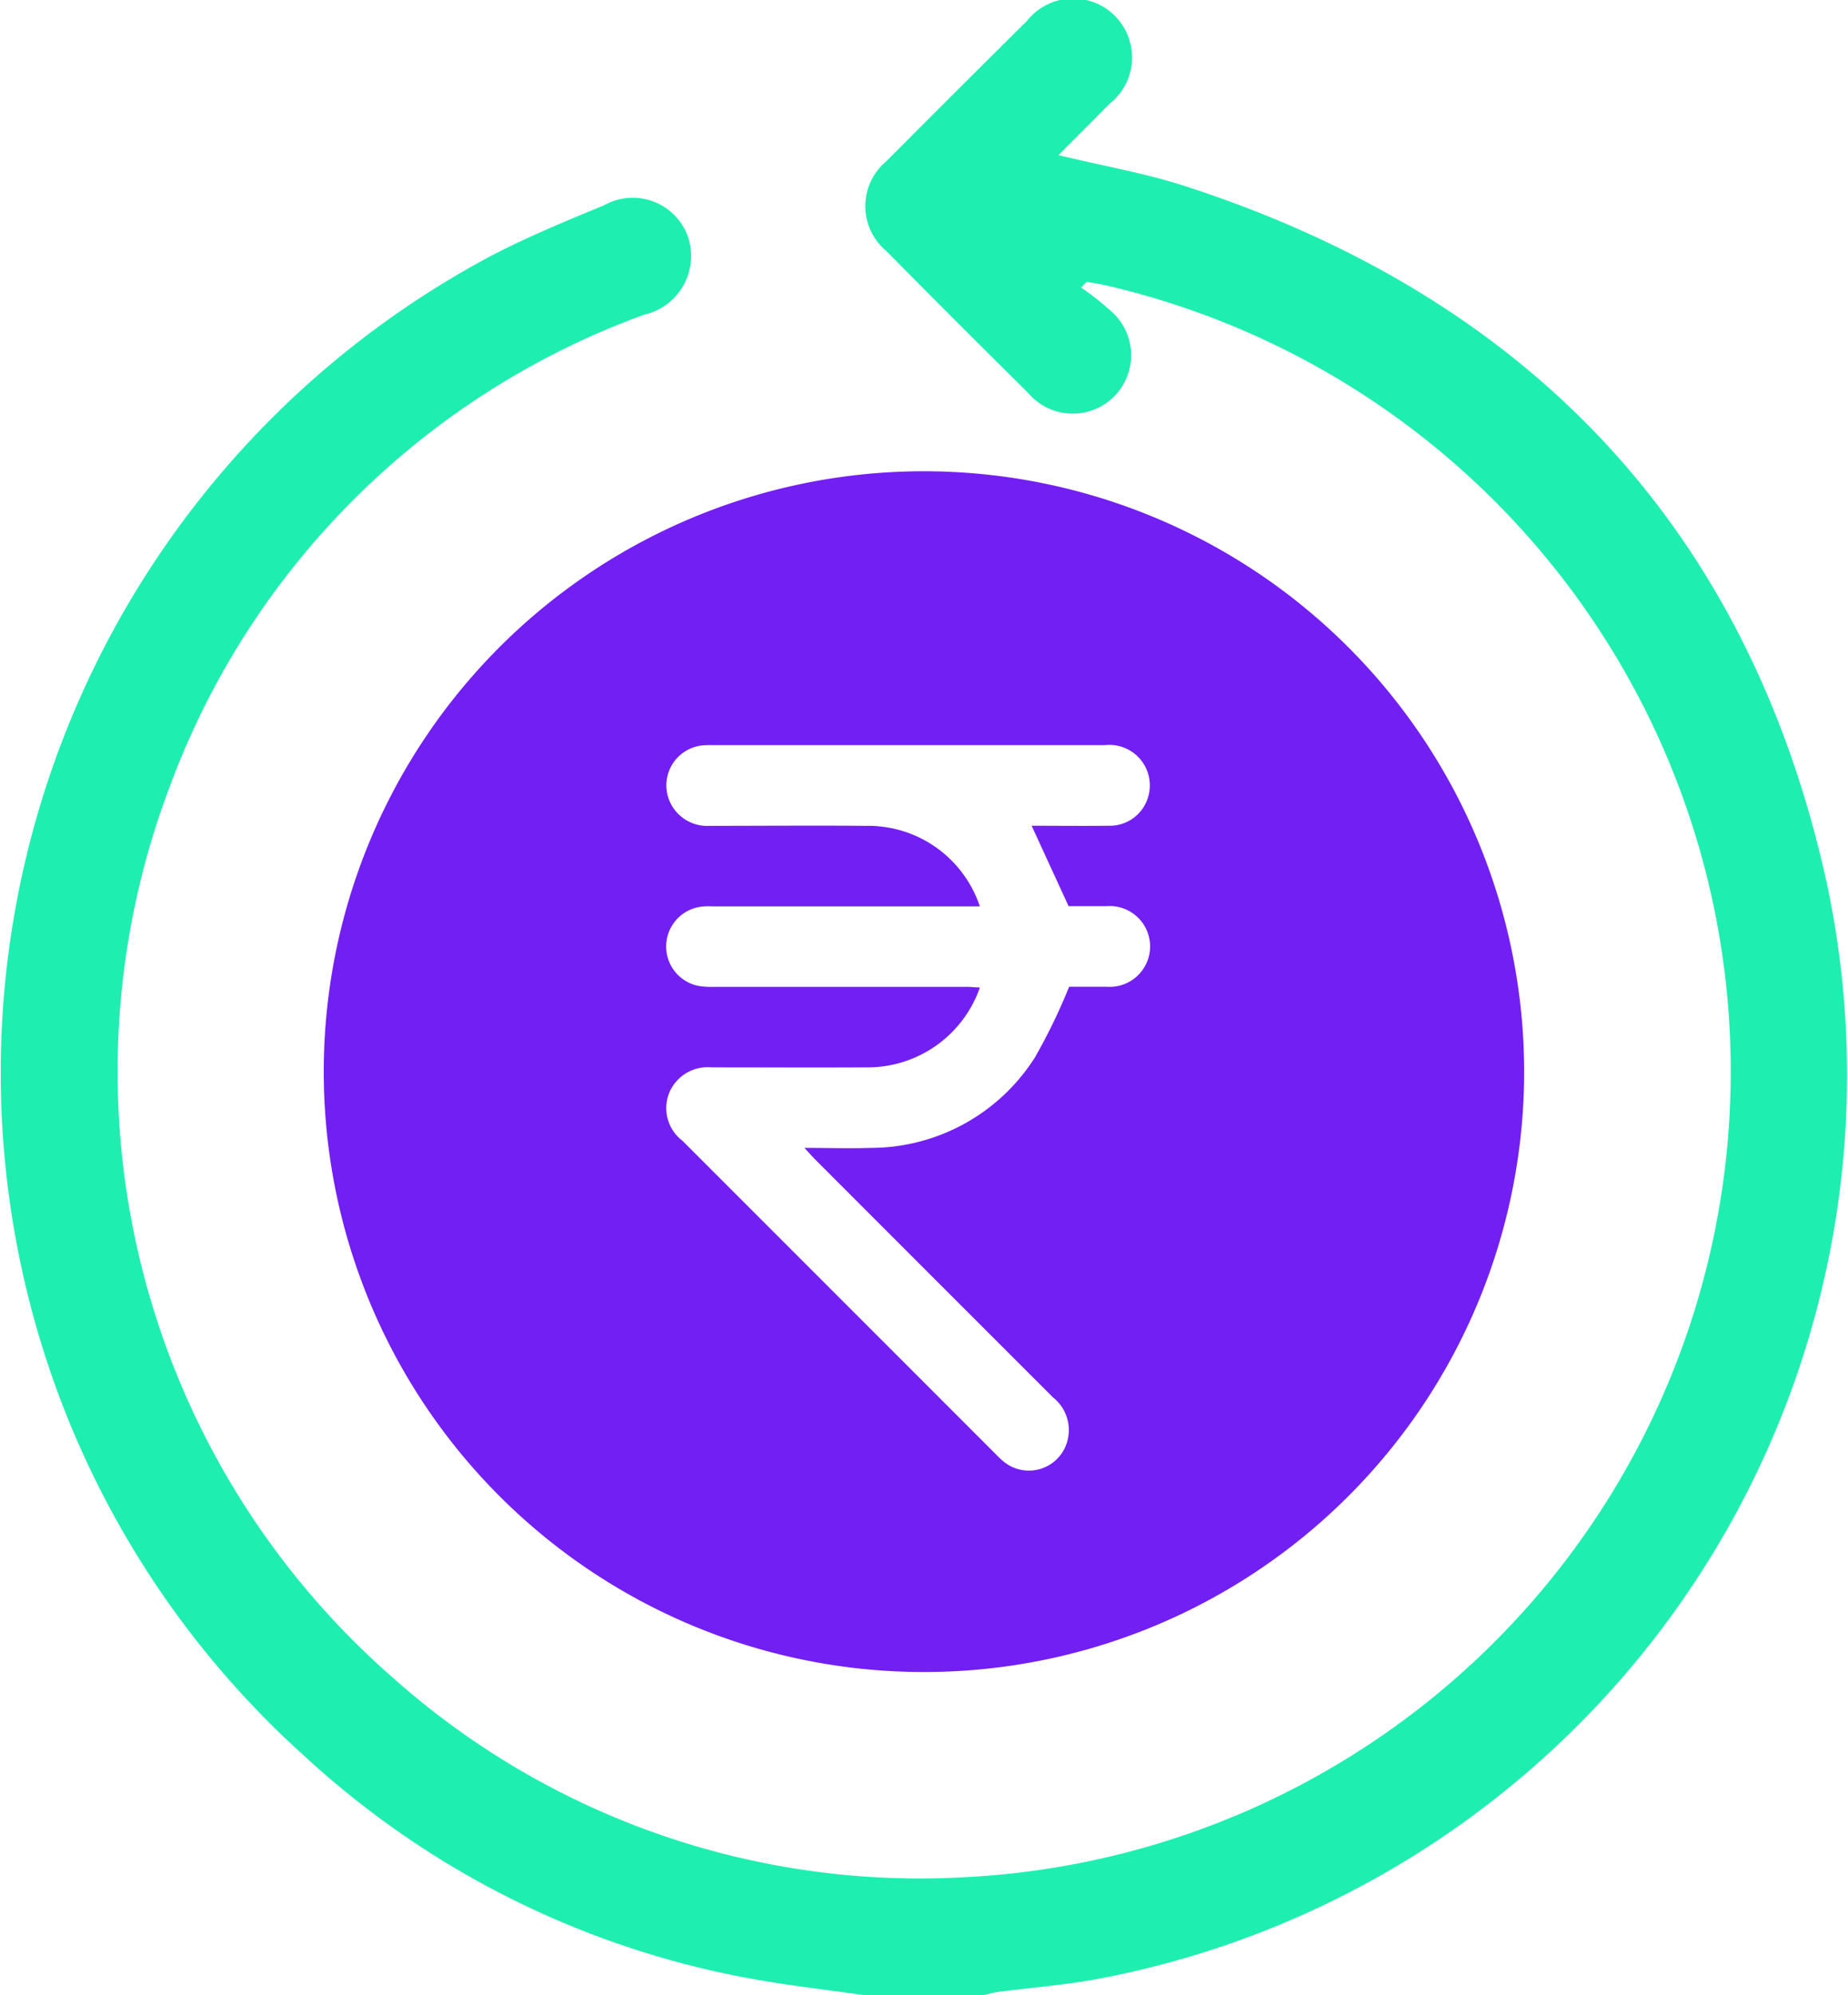 <svg xmlns="http://www.w3.org/2000/svg" xmlns:xlink="http://www.w3.org/1999/xlink" width="37.65" height="40.639" viewBox="0 0 37.65 40.639">
  <defs>
    <clipPath id="clip-path">
      <rect id="Rectangle_979" data-name="Rectangle 979" width="37.65" height="40.639" fill="#1eefb0"/>
    </clipPath>
  </defs>
  <g id="Group_5210" data-name="Group 5210" transform="translate(0 0.001)">
    <g id="Group_5209" data-name="Group 5209" transform="translate(0 -0.001)" clip-path="url(#clip-path)">
      <path id="Path_3941" data-name="Path 3941" d="M17.637,40.639c-.7-.1-1.41-.182-2.11-.3a18.232,18.232,0,0,1-9.335-4.583A18.652,18.652,0,0,1,.384,25.559,18.846,18.846,0,0,1,10.026,5.2c.737-.382,1.507-.7,2.277-1.017a1.194,1.194,0,0,1,1.708.624,1.225,1.225,0,0,1-.88,1.6A16.2,16.2,0,0,0,3.466,16,16.391,16.391,0,0,0,8.008,34.173a16.135,16.135,0,0,0,11.605,4.062A16.432,16.432,0,0,0,22.565,5.82c-.141-.033-.284-.054-.426-.081l-.113.117a5.843,5.843,0,0,1,.6.472A1.19,1.19,0,1,1,20.944,8q-1.453-1.438-2.89-2.891a1.188,1.188,0,0,1,0-1.821Q19.483,1.852,20.921.428A1.2,1.2,0,1,1,22.6,2.118c-.337.345-.679.684-1.035,1.042.9.218,1.763.366,2.584.632,7.007,2.272,11.477,6.984,13.064,14.171a18.732,18.732,0,0,1-14.77,22.327c-.7.137-1.414.188-2.121.281-.1.014-.2.045-.3.068Z" transform="translate(0 0)" fill="#1eefb0"/>
      <path id="Path_3942" data-name="Path 3942" d="M374.892,527.411A12.228,12.228,0,1,0,387.1,539.635a12.235,12.235,0,0,0-12.212-12.224m2.929,8.858c.21,0,.491,0,.772,0a.823.823,0,1,1,.007,1.641c-.273,0-.547,0-.766,0a11.8,11.8,0,0,1-.7,1.444,3.966,3.966,0,0,1-3.343,1.838c-.432.015-.865,0-1.351,0,.1.107.159.175.222.238q2.422,2.424,4.846,4.846a.848.848,0,0,1,.286.9.811.811,0,0,1-1.282.415,1.567,1.567,0,0,1-.151-.139q-3.2-3.2-6.407-6.407a.832.832,0,0,1-.249-1.016.847.847,0,0,1,.84-.477c1.044,0,2.088.006,3.131,0a2.424,2.424,0,0,0,2.34-1.628c-.094,0-.182-.012-.271-.012H370.61a1.679,1.679,0,0,1-.332-.019.818.818,0,0,1,.115-1.619c.085-.006.171,0,.257,0h5.361a2.4,2.4,0,0,0-2.323-1.641c-1.061-.009-2.122,0-3.183,0a.833.833,0,0,1-.745-.373.818.818,0,0,1,.586-1.264,1.615,1.615,0,0,1,.205-.007q4,0,8.008,0a.825.825,0,0,1,.866,1.1.813.813,0,0,1-.792.542c-.529.006-1.057,0-1.567,0l.755,1.643" transform="translate(-356.048 -517.813)" fill="#721ff3"/>
    </g>
  </g>
</svg>
